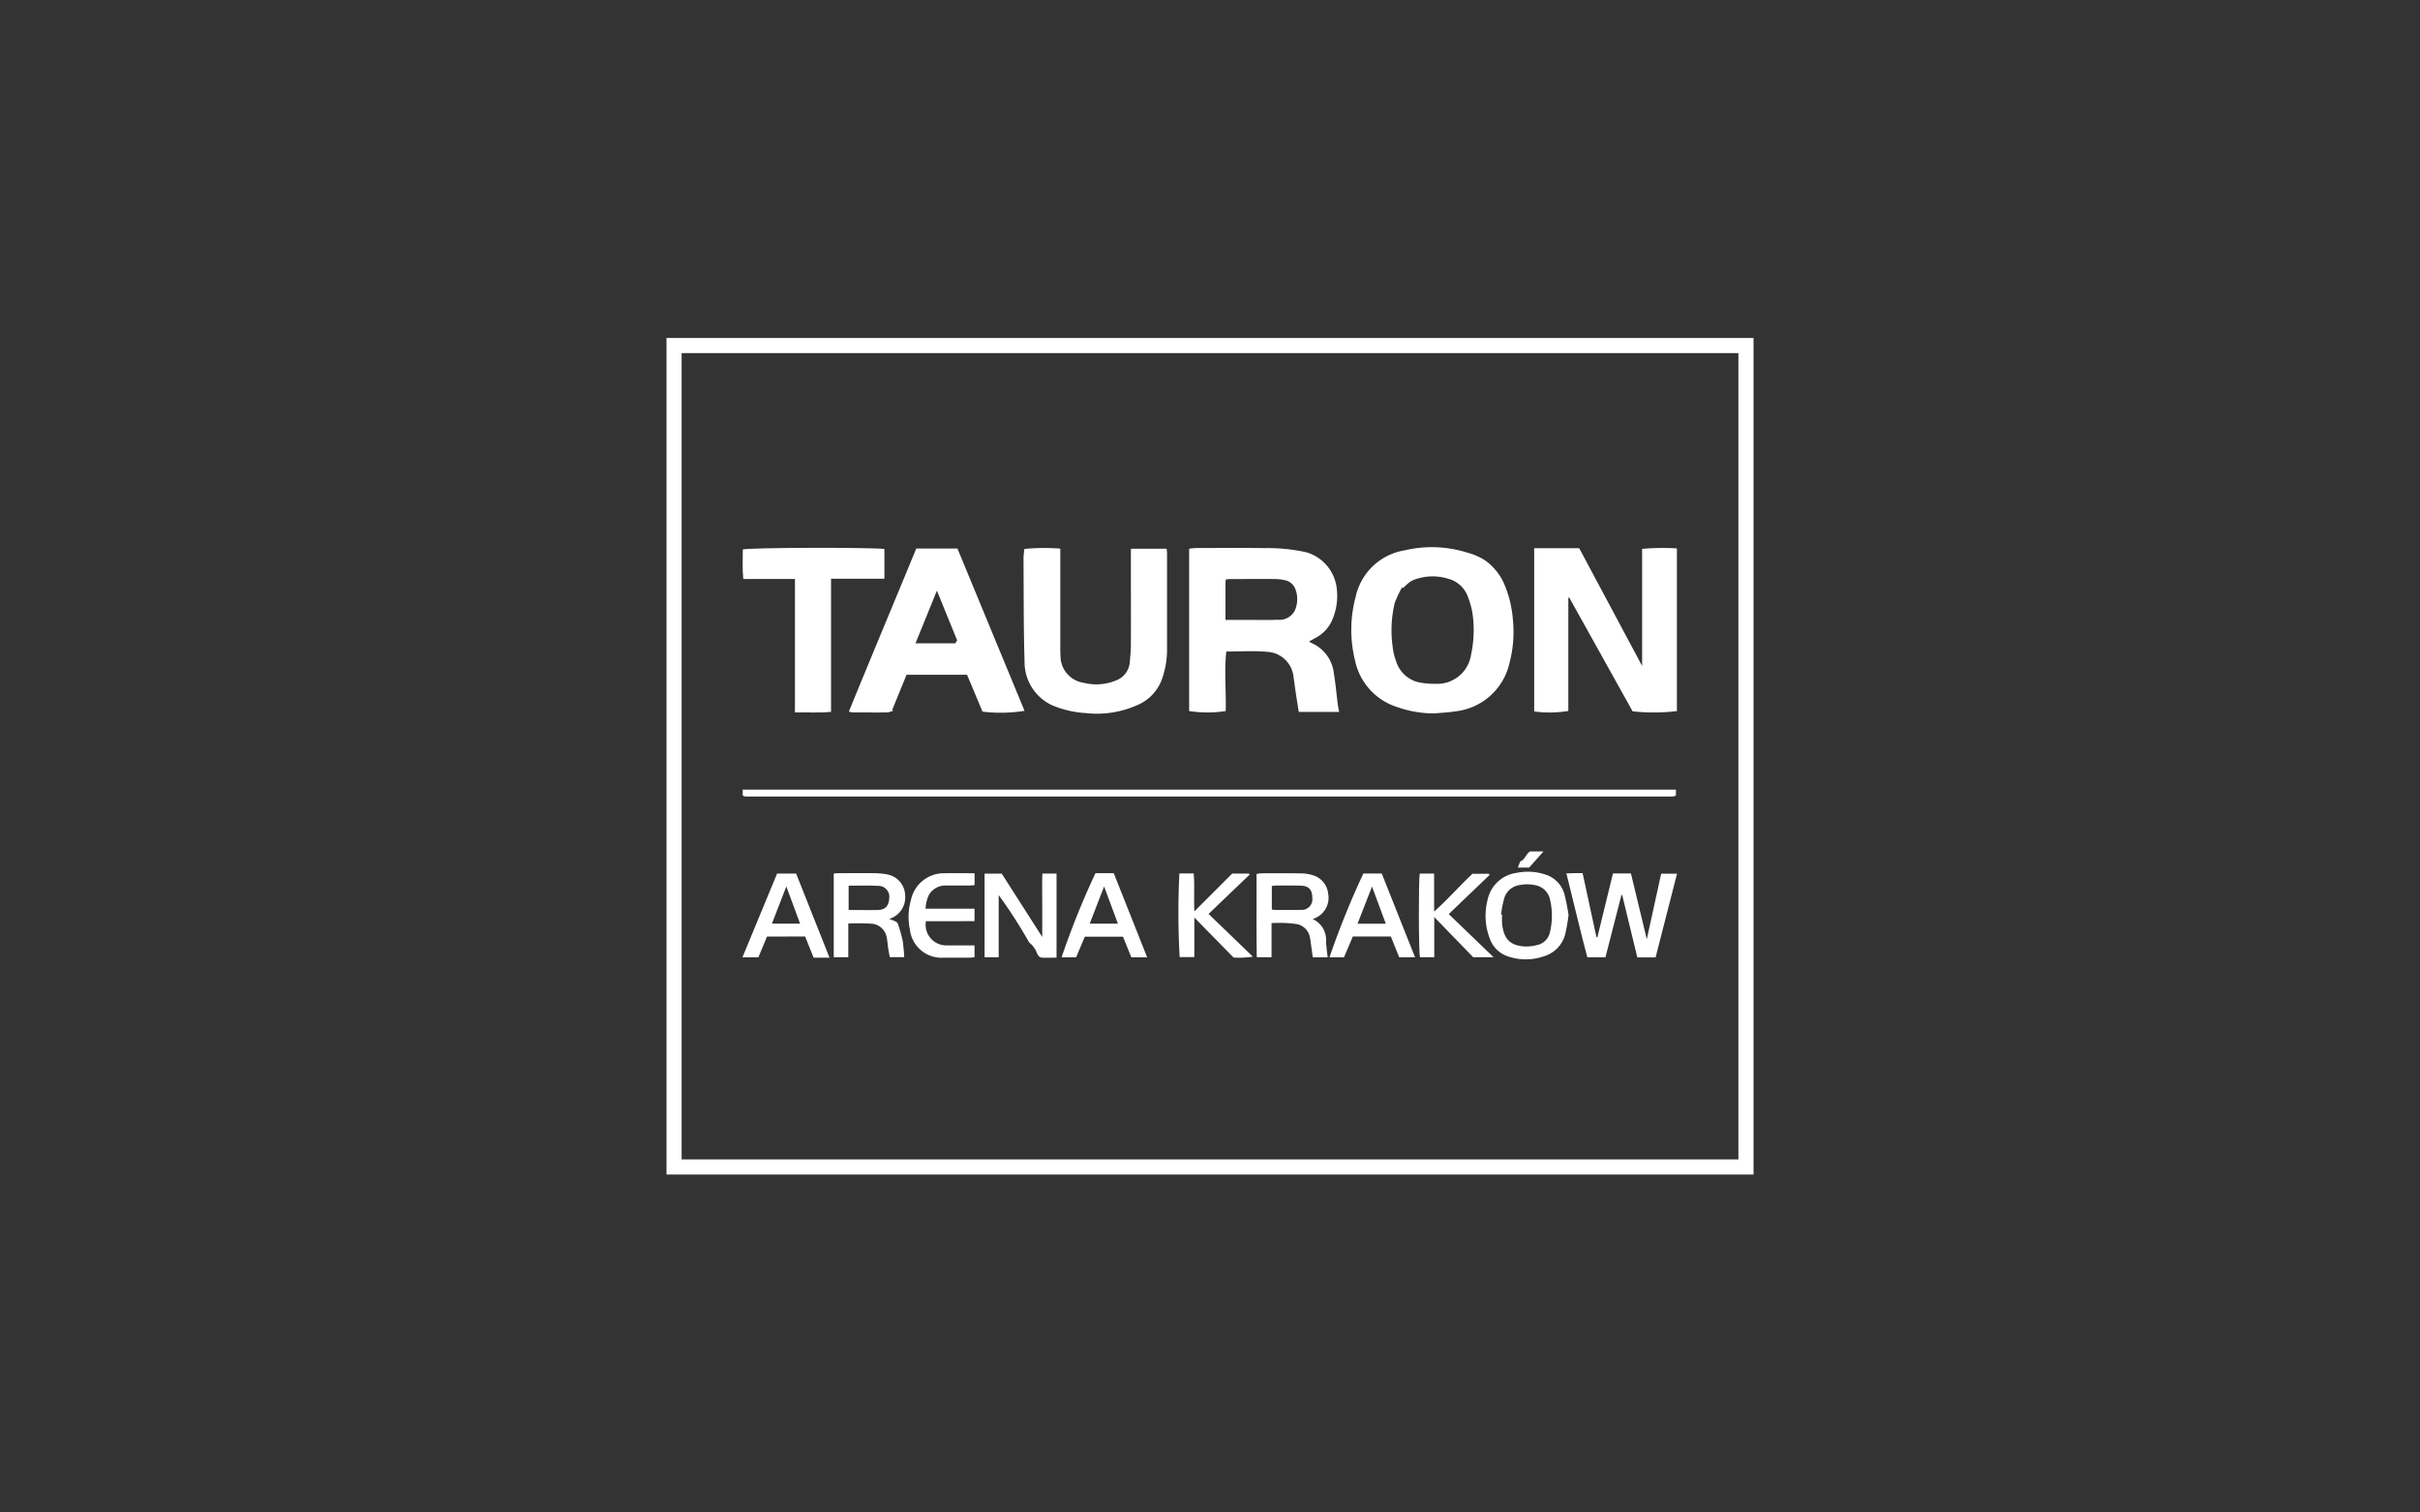<?xml version="1.0" encoding="UTF-8"?> <svg xmlns="http://www.w3.org/2000/svg" width="160" height="100" viewBox="0 0 160 100"><rect x="0" y="0" width="160" height="100" fill="#333333" stroke="none"/><g id="tauron_arena" data-name="tauron arena" transform="translate(13566 22612)"><g id="Group_15830" data-name="Group 15830" transform="translate(7719.941 -11447.873)" opacity="0.418"><rect id="Rectangle_6050" data-name="Rectangle 6050" width="160" height="100" transform="translate(-21285.941 -11164.127)" fill="none"></rect></g><g id="Group_15835" data-name="Group 15835" transform="translate(-14177.356 -23922.564)"><path id="Path_23368" data-name="Path 23368" d="M1092.76,1510.968c-.145,1.328,0,2.641-.04,3.936a8.075,8.075,0,0,1-2.416,0q0-5.332,0-10.737c.189-.018.328-.042.466-.042,1.513,0,3.026-.021,4.539.006a11.642,11.642,0,0,1,2.752.277,2.822,2.822,0,0,1,1.982,2.243,4.018,4.018,0,0,1-.244,2.144,2.4,2.4,0,0,1-1.118,1.26c-.137.074-.272.151-.455.252.1.055.167.1.24.132a2.465,2.465,0,0,1,1.407,1.982c.114.666.169,1.341.255,2.012.021.162.055.323.09.526h-2.666c-.069-.434-.137-.852-.2-1.272-.05-.334-.088-.67-.142-1a1.846,1.846,0,0,0-1.757-1.7C1094.576,1510.905,1093.687,1510.968,1092.76,1510.968Zm-.054-2.09h1.774c.56,0,1.12.014,1.679-.011a1.143,1.143,0,0,0,1.133-.612,1.871,1.871,0,0,0,.052-1.37.93.93,0,0,0-.728-.637,2.934,2.934,0,0,0-.617-.073c-.989-.007-1.979,0-2.968,0-.1,0-.2.014-.293.022a.784.784,0,0,0-.031.137C1092.706,1507.165,1092.706,1508,1092.706,1508.878Z" transform="translate(-400.327 -157.327)" fill="#fff"></path><path id="Path_23369" data-name="Path 23369" d="M1387.813,1515l-4.19-7.523-.06.017v7.48a7.488,7.488,0,0,1-2.257.032v-10.791h2.977l4.159,7.784v-7.742a15.9,15.9,0,0,1,2.3-.03v10.757A13.024,13.024,0,0,1,1387.813,1515Z" transform="translate(-668.516 -157.405)" fill="#fff"></path><path id="Path_23370" data-name="Path 23370" d="M1232.595,1514.489a7.422,7.422,0,0,1-2.533-.451,4.105,4.105,0,0,1-2.7-3.058,8.429,8.429,0,0,1,.037-4.175,3.968,3.968,0,0,1,3.257-3.1,7.769,7.769,0,0,1,4.093.142,4.143,4.143,0,0,1,1.243.543,3.83,3.83,0,0,1,1.164,1.381,7.388,7.388,0,0,1,.648,2.559,8.031,8.031,0,0,1-.227,2.823,4.128,4.128,0,0,1-3.588,3.2C1233.532,1514.428,1233.062,1514.445,1232.595,1514.489Zm-2.067-8.284-.059-.042a7.153,7.153,0,0,0-.486,1.038,7.813,7.813,0,0,0-.127,2.907,3.632,3.632,0,0,0,.217.907,2.04,2.04,0,0,0,1.643,1.443,5.3,5.3,0,0,0,.97.073,2.262,2.262,0,0,0,2.349-1.922,7.751,7.751,0,0,0,.127-2.485,5.024,5.024,0,0,0-.341-1.355,1.877,1.877,0,0,0-1.27-1.177,3.473,3.473,0,0,0-2.3.066,1.373,1.373,0,0,0-.333.194C1230.783,1505.961,1230.658,1506.087,1230.528,1506.2Z" transform="translate(-526.419 -156.756)" fill="#fff"></path><path id="Path_23371" data-name="Path 23371" d="M807.8,1504.608h2.723l4.436,10.73a9.962,9.962,0,0,1-2.779.054l-1.022-2.439h-4l-.947,2.322.057.055a1.542,1.542,0,0,1-.4.115c-.77.007-1.54,0-2.309-.007a1.252,1.252,0,0,1-.214-.052C804.816,1511.782,806.316,1508.215,807.8,1504.608Zm2.7,6.062-1.335-3.277-1.415,3.482h2.634Z" transform="translate(-135.865 -157.777)" fill="#fff"></path><path id="Path_23372" data-name="Path 23372" d="M957.77,1504.226h2.361c.011.142.026.243.026.344q0,3.109,0,6.219a5.941,5.941,0,0,1-.365,2.141,2.951,2.951,0,0,1-1.6,1.636,6.545,6.545,0,0,1-3.394.528,6.666,6.666,0,0,1-1.94-.4,3.132,3.132,0,0,1-2.121-2.994c-.07-2.279-.053-4.561-.069-6.841,0-.193.033-.387.054-.617a13.78,13.78,0,0,1,2.377-.023v.49q0,2.934,0,5.867c0,.248,0,.5.015.743a1.782,1.782,0,0,0,1.527,1.77,3.384,3.384,0,0,0,2.145-.156,1.389,1.389,0,0,0,.907-1.215c.03-.363.071-.726.073-1.089.007-1.982,0-3.964,0-5.945Z" transform="translate(-271.641 -157.383)" fill="#fff"></path><path id="Path_23373" data-name="Path 23373" d="M717.238,1506.072h-3.416c-.07-.677-.026-1.32-.032-1.95.392-.129,8.229-.15,9.363-.035v1.968h-3.528v8.8c-.811.085-1.581.02-2.387.041Z" transform="translate(-53.324 -157.228)" fill="#fff"></path><path id="Path_23374" data-name="Path 23374" d="M713.827,1708.281v-.385h61.7v.369c-.024.023-.033.032-.043.04a.085.085,0,0,1-.032.021,1.177,1.177,0,0,1-.192.027h-61.23a.414.414,0,0,1-.115-.02A.547.547,0,0,1,713.827,1708.281Z" transform="translate(-53.366 -345.127)" fill="#fff"></path><path id="Path_23375" data-name="Path 23375" d="M1414.331,1783.924h-1.208l-1-4.121-.05-.008-1.057,4.118h-1.2c-.482-1.807-.907-3.647-1.383-5.545.225-.007.388-.013.551-.016s.31,0,.521,0l.915,4.229.062.009,1.029-4.216h1.19l1.048,4.348.95-4.334h1.049Z" transform="translate(-693.514 -410.059)" fill="#fff"></path><path id="Path_23376" data-name="Path 23376" d="M921.614,1778.706h.937v5.561c-.335,0-.644.01-.952,0-.167-.008-.258-.121-.335-.277a1.6,1.6,0,0,0-.524-.728,31.19,31.19,0,0,0-2.014-3.13v4.11h-.933v-5.528h1.136l2.676,4.184c0-.769,0-1.461,0-2.152S921.589,1779.374,921.614,1778.706Z" transform="translate(-241.341 -410.386)" fill="#fff"></path><path id="Path_23377" data-name="Path 23377" d="M1151.854,1783.952h-.983c-.036-.258-.07-.511-.106-.765-.025-.18-.044-.361-.082-.538a1.089,1.089,0,0,0-.913-.9,8.147,8.147,0,0,0-1.626-.058v2.255h-.975c-.034-1.83-.008-3.658-.018-5.5a2.008,2.008,0,0,1,.3-.049c.9,0,1.8-.009,2.7.006a2.817,2.817,0,0,1,.728.123,1.42,1.42,0,0,1,1.009,1.219,1.457,1.457,0,0,1-.77,1.571c-.069.036-.142.062-.251.109a1.5,1.5,0,0,1,.881,1.465C1151.758,1783.233,1151.814,1783.578,1151.854,1783.952Zm-3.692-3.162a1.781,1.781,0,0,0,.242.034c.56,0,1.121.005,1.68-.01a.7.7,0,0,0,.755-.792c0-.524-.223-.787-.737-.805-.56-.02-1.12-.01-1.68-.009a2.19,2.19,0,0,0-.26.031Z" transform="translate(-452.719 -410.094)" fill="#fff"></path><path id="Path_23378" data-name="Path 23378" d="M791.555,1781.686v2.228h-.961v-5.534c.1-.009.183-.023.269-.023.8,0,1.59-.009,2.385,0a4.814,4.814,0,0,1,.891.084,1.443,1.443,0,0,1,1.175,1.376,1.485,1.485,0,0,1-.963,1.532c-.019,0-.033.027-.068.058a1.555,1.555,0,0,1,.268.081c.1.052.242.107.272.193a8.425,8.425,0,0,1,.329,1.15,10.33,10.33,0,0,1,.1,1.077H794.3c-.03-.162-.068-.343-.1-.526-.04-.269-.052-.545-.112-.809a1.082,1.082,0,0,0-.985-.875A13.919,13.919,0,0,0,791.555,1781.686Zm.023-2.5v1.605c.65,0,1.284.012,1.918,0,.509-.013.741-.268.768-.788a.714.714,0,0,0-.709-.805C792.909,1779.16,792.26,1779.183,791.577,1779.183Z" transform="translate(-124.114 -410.061)" fill="#fff"></path><path id="Path_23379" data-name="Path 23379" d="M1345.811,1780.043a12.2,12.2,0,0,1-.231,1.312,2.063,2.063,0,0,1-1.4,1.416,3.622,3.622,0,0,1-2.458-.024,1.891,1.891,0,0,1-1.114-1.132,4.206,4.206,0,0,1-.151-2.57,2.268,2.268,0,0,1,1.942-1.793,3.631,3.631,0,0,1,1.886.117,1.892,1.892,0,0,1,1.243,1.26A13.529,13.529,0,0,1,1345.811,1780.043Zm-4.46-.024.068.009a4.72,4.72,0,0,0,0,.624c.117.875.421,1.417,1.53,1.471a2.872,2.872,0,0,0,.808-.1,1.1,1.1,0,0,0,.826-.856,4.646,4.646,0,0,0,.015-2.09,1.227,1.227,0,0,0-1.009-1.012,2.582,2.582,0,0,0-1.082.01,1.239,1.239,0,0,0-.932.808A6.351,6.351,0,0,0,1341.351,1780.019Z" transform="translate(-630.749 -408.981)" fill="#fff"></path><path id="Path_23380" data-name="Path 23380" d="M988.406,1783.961H987.36l-.552-1.368h-2.524l-.577,1.366h-.959a53.5,53.5,0,0,1,2.239-5.563h1.21Zm-1.935-2.229-.912-2.458-.952,2.458Z" transform="translate(-301.204 -410.1)" fill="#fff"></path><path id="Path_23381" data-name="Path 23381" d="M1214.332,1784.187h-1.049l-.55-1.374h-2.515l-.586,1.375h-.957a55.052,55.052,0,0,1,2.241-5.542h1.214Zm-1.933-2.221-.912-2.454-.957,2.454Z" transform="translate(-509.419 -410.33)" fill="#fff"></path><path id="Path_23382" data-name="Path 23382" d="M715.205,1782.9l-.574,1.374h-1.053l2.292-5.538h1.259l2.207,5.562h-1.051l-.559-1.4Zm2.185-.854-.91-2.459-.951,2.459Z" transform="translate(-53.136 -410.415)" fill="#fff"></path><path id="Path_23383" data-name="Path 23383" d="M854.771,1781.554a1.363,1.363,0,0,0,1.384,1.6h1.829v.78a3.023,3.023,0,0,1-.313.033q-.881,0-1.761,0a2.1,2.1,0,0,1-2.2-1.861,4.06,4.06,0,0,1,.066-1.935,2.224,2.224,0,0,1,2.261-1.787c.637-.011,1.274,0,1.95,0v.787c-.147.009-.285.025-.423.026-.483,0-.966-.008-1.448,0a1.248,1.248,0,0,0-1.147.616,2.367,2.367,0,0,0-.221.915h3.236v.824Z" transform="translate(-182.196 -410.084)" fill="#fff"></path><path id="Path_23384" data-name="Path 23384" d="M1081.306,1778.632h.945c.072.816,0,1.621.047,2.506l2.5-2.5h1.109l.041.071-2.713,2.6,2.928,2.823a6.028,6.028,0,0,1-1.275.06l-2.594-2.646v2.616h-.969A51.561,51.561,0,0,1,1081.306,1778.632Z" transform="translate(-391.974 -410.318)" fill="#fff"></path><path id="Path_23385" data-name="Path 23385" d="M1286.011,1781.42l2.96,2.85h-1.346l-2.572-2.652v2.653h-.945c-.089-.311-.1-5.083-.014-5.528h.95v2.51c.945-.836,1.7-1.725,2.535-2.5h1.083l.045.083Z" transform="translate(-578.87 -410.42)" fill="#fff"></path><path id="Path_23386" data-name="Path 23386" d="M1369.177,1760.065l-.948,1.069h-.75l.165-.416c.287-.069.336-.433.632-.653Z" transform="translate(-655.773 -393.207)" fill="#fff"></path><rect id="Rectangle_6667" data-name="Rectangle 6667" width="70.87" height="54.309" transform="translate(655.922 1333.41)" fill="none" stroke="#fff" stroke-miterlimit="10" stroke-width="1"></rect></g></g></svg> 